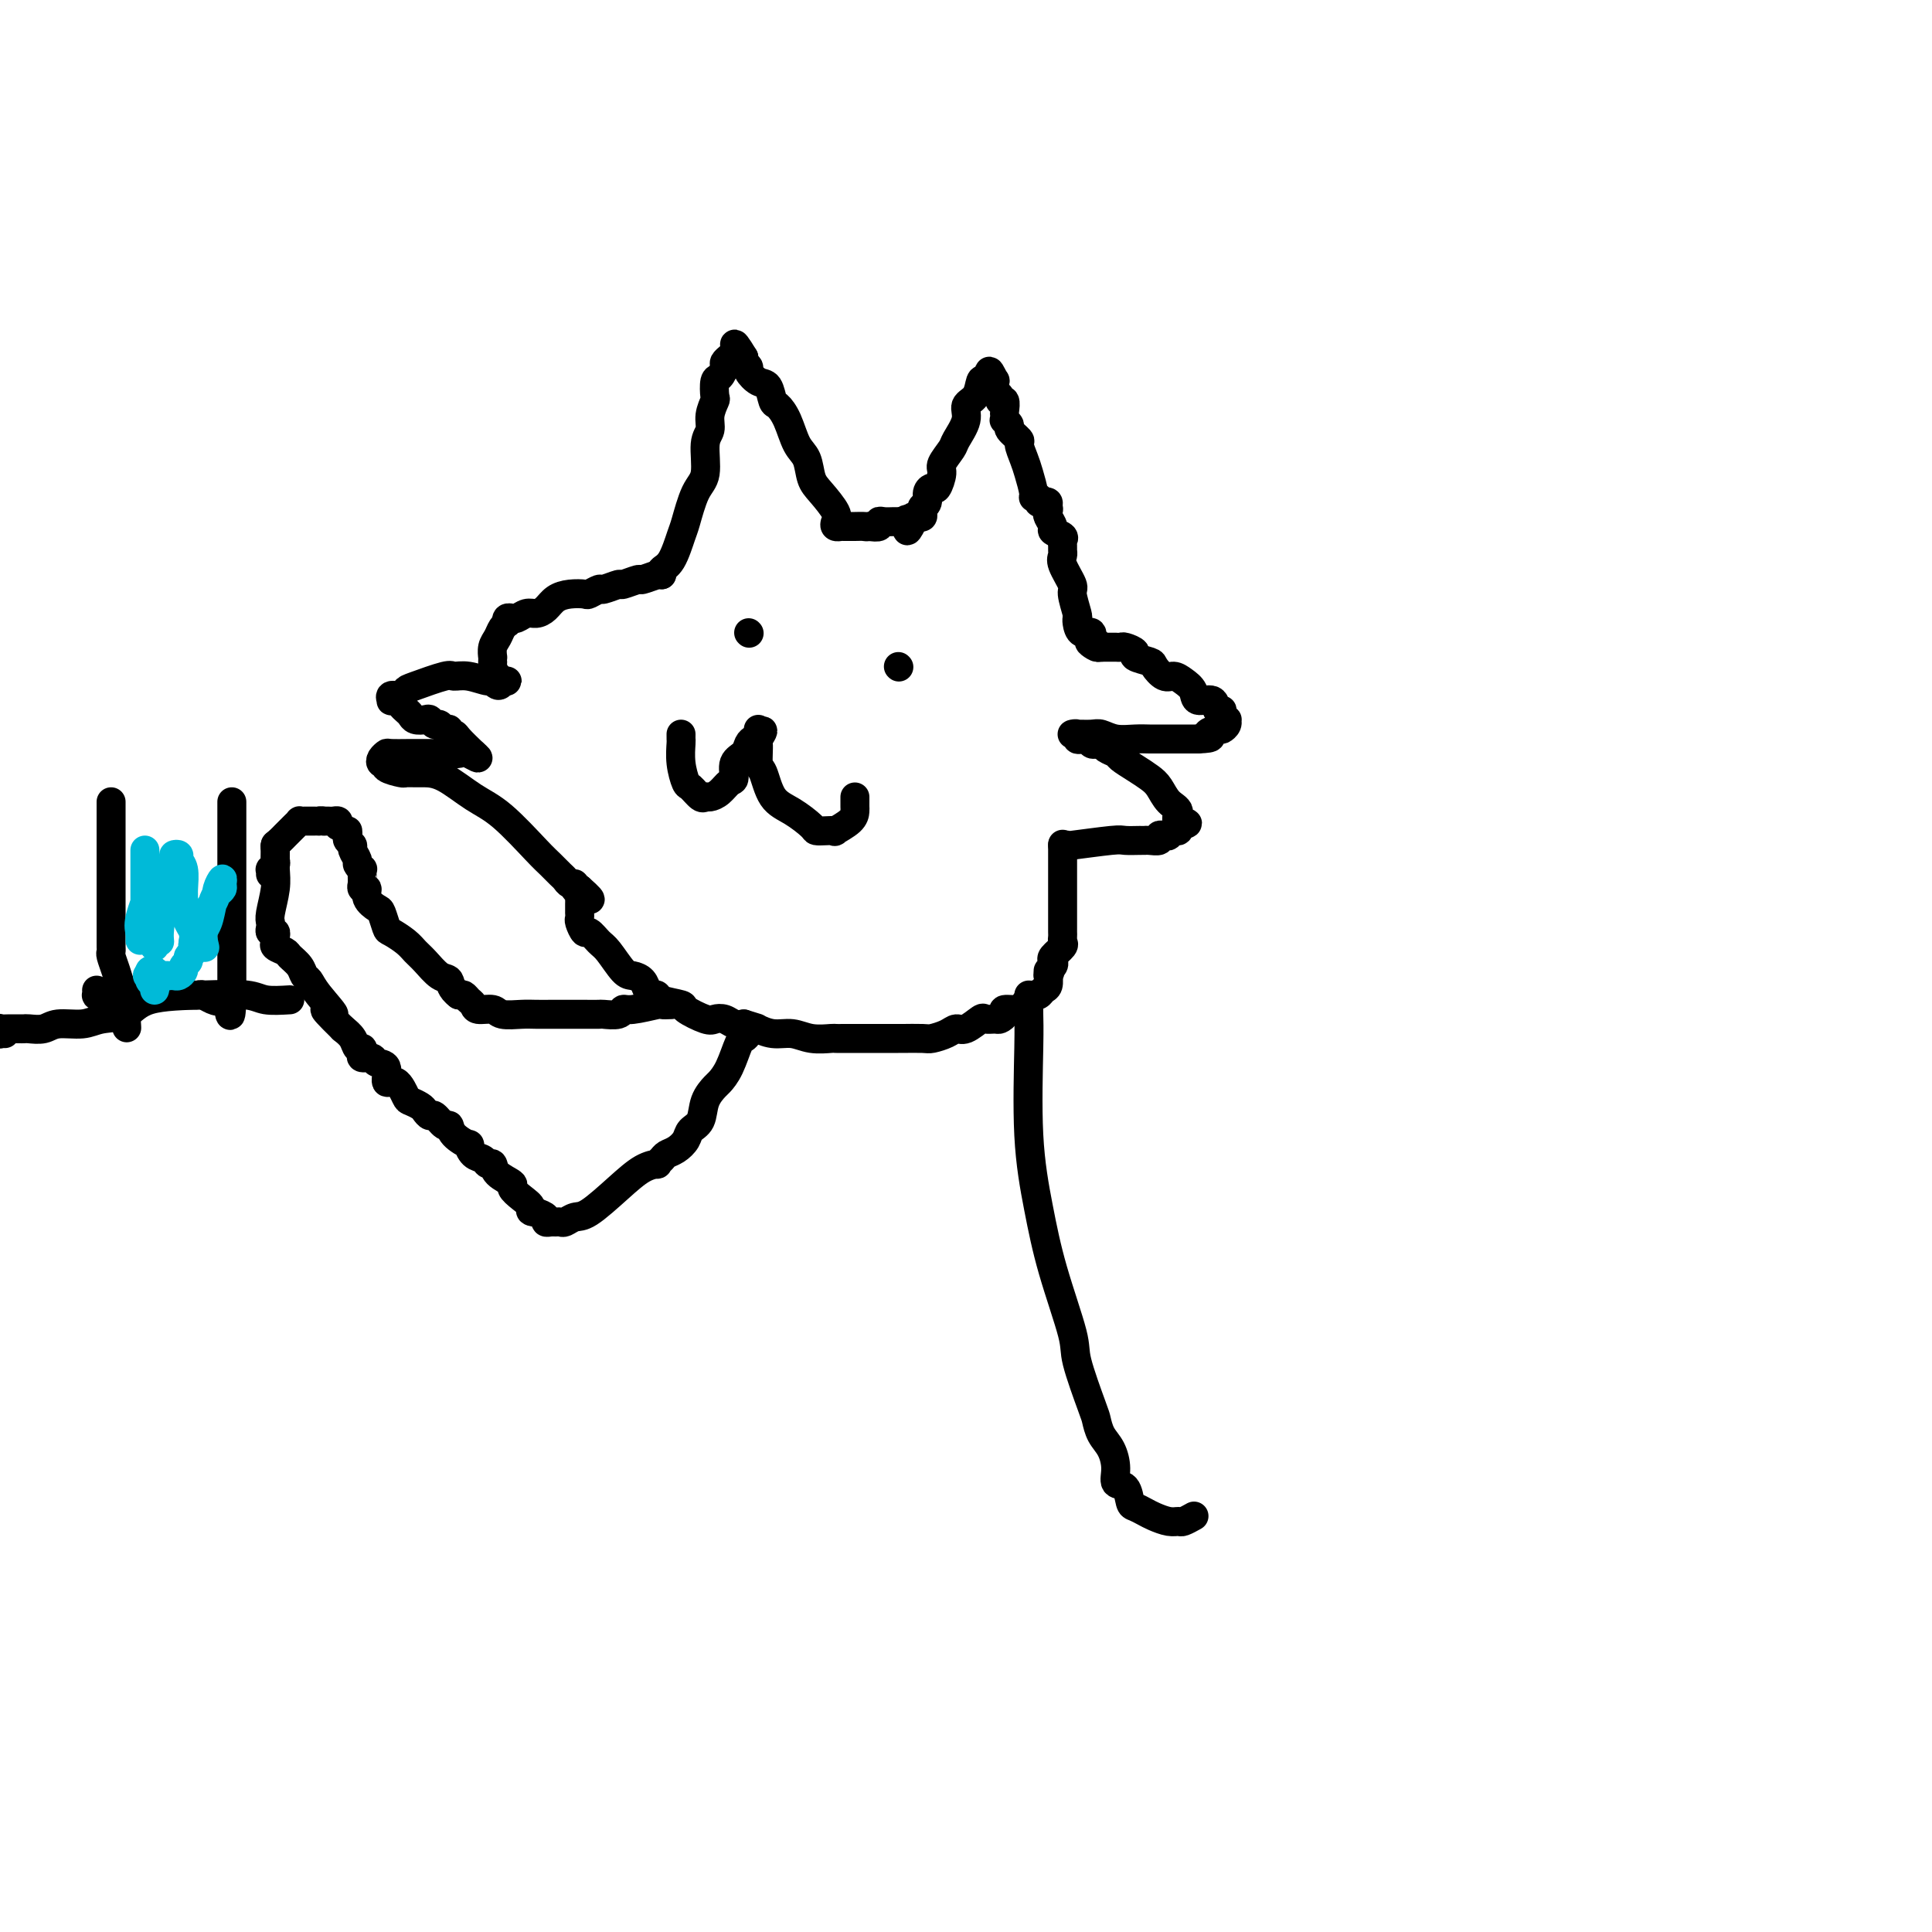 <svg viewBox='0 0 400 400' version='1.1' xmlns='http://www.w3.org/2000/svg' xmlns:xlink='http://www.w3.org/1999/xlink'><g fill='none' stroke='#000000' stroke-width='6' stroke-linecap='round' stroke-linejoin='round'><path d='M120,187c-0.000,0.302 -0.001,0.604 0,1c0.001,0.396 0.003,0.885 0,1c-0.003,0.115 -0.013,-0.143 0,0c0.013,0.143 0.048,0.686 0,1c-0.048,0.314 -0.180,0.400 0,1c0.180,0.600 0.671,1.716 1,2c0.329,0.284 0.497,-0.264 1,0c0.503,0.264 1.343,1.341 2,2c0.657,0.659 1.132,0.901 2,2c0.868,1.099 2.130,3.055 3,4c0.870,0.945 1.347,0.879 2,1c0.653,0.121 1.481,0.428 2,1c0.519,0.572 0.728,1.411 1,2c0.272,0.589 0.605,0.930 1,1c0.395,0.070 0.851,-0.132 1,0c0.149,0.132 -0.011,0.596 1,1c1.011,0.404 3.191,0.748 4,1c0.809,0.252 0.247,0.411 1,1c0.753,0.589 2.821,1.608 4,2c1.179,0.392 1.471,0.157 2,0c0.529,-0.157 1.296,-0.234 2,0c0.704,0.234 1.344,0.781 2,1c0.656,0.219 1.328,0.109 2,0'/><path d='M154,212c3.489,1.090 2.711,0.814 3,1c0.289,0.186 1.645,0.835 3,1c1.355,0.165 2.708,-0.152 4,0c1.292,0.152 2.524,0.773 4,1c1.476,0.227 3.197,0.061 4,0c0.803,-0.061 0.689,-0.016 1,0c0.311,0.016 1.046,0.004 2,0c0.954,-0.004 2.126,-0.001 3,0c0.874,0.001 1.451,0.001 3,0c1.549,-0.001 4.071,-0.003 5,0c0.929,0.003 0.266,0.011 1,0c0.734,-0.011 2.867,-0.039 4,0c1.133,0.039 1.267,0.147 2,0c0.733,-0.147 2.065,-0.547 3,-1c0.935,-0.453 1.473,-0.959 2,-1c0.527,-0.041 1.044,0.382 2,0c0.956,-0.382 2.352,-1.569 3,-2c0.648,-0.431 0.549,-0.105 1,0c0.451,0.105 1.452,-0.009 2,0c0.548,0.009 0.644,0.143 1,0c0.356,-0.143 0.974,-0.563 1,-1c0.026,-0.437 -0.540,-0.892 0,-1c0.540,-0.108 2.186,0.130 3,0c0.814,-0.130 0.795,-0.626 1,-1c0.205,-0.374 0.633,-0.624 1,-1c0.367,-0.376 0.673,-0.879 1,-1c0.327,-0.121 0.676,0.139 1,0c0.324,-0.139 0.623,-0.676 1,-1c0.377,-0.324 0.832,-0.433 1,-1c0.168,-0.567 0.048,-1.590 0,-2c-0.048,-0.410 -0.024,-0.205 0,0'/><path d='M217,202c0.870,-1.263 0.044,-0.919 0,-1c-0.044,-0.081 0.692,-0.585 1,-1c0.308,-0.415 0.188,-0.741 0,-1c-0.188,-0.259 -0.443,-0.451 0,-1c0.443,-0.549 1.583,-1.455 2,-2c0.417,-0.545 0.112,-0.729 0,-1c-0.112,-0.271 -0.030,-0.630 0,-1c0.030,-0.370 0.008,-0.751 0,-1c-0.008,-0.249 -0.002,-0.366 0,-1c0.002,-0.634 0.001,-1.785 0,-3c-0.001,-1.215 -0.000,-2.495 0,-4c0.000,-1.505 0.000,-3.234 0,-4c-0.000,-0.766 -0.000,-0.569 0,-1c0.000,-0.431 0.000,-1.488 0,-2c-0.000,-0.512 -0.000,-0.477 0,-1c0.000,-0.523 0.000,-1.602 0,-2c-0.000,-0.398 -0.000,-0.114 0,0c0.000,0.114 0.000,0.057 0,0'/><path d='M220,175c0.534,-0.030 1.068,-0.061 1,0c-0.068,0.061 -0.737,0.212 1,0c1.737,-0.212 5.879,-0.789 8,-1c2.121,-0.211 2.222,-0.055 3,0c0.778,0.055 2.232,0.011 3,0c0.768,-0.011 0.850,0.011 1,0c0.150,-0.011 0.369,-0.054 1,0c0.631,0.054 1.674,0.207 2,0c0.326,-0.207 -0.067,-0.772 0,-1c0.067,-0.228 0.592,-0.117 1,0c0.408,0.117 0.698,0.241 1,0c0.302,-0.241 0.617,-0.848 1,-1c0.383,-0.152 0.834,0.151 1,0c0.166,-0.151 0.047,-0.758 0,-1c-0.047,-0.242 -0.024,-0.121 0,0'/><path d='M244,171c3.687,-0.745 0.906,-0.608 0,-1c-0.906,-0.392 0.064,-1.312 0,-2c-0.064,-0.688 -1.163,-1.144 -2,-2c-0.837,-0.856 -1.414,-2.113 -2,-3c-0.586,-0.887 -1.183,-1.403 -2,-2c-0.817,-0.597 -1.854,-1.274 -3,-2c-1.146,-0.726 -2.401,-1.501 -3,-2c-0.599,-0.499 -0.542,-0.721 -1,-1c-0.458,-0.279 -1.432,-0.614 -2,-1c-0.568,-0.386 -0.729,-0.822 -1,-1c-0.271,-0.178 -0.651,-0.099 -1,0c-0.349,0.099 -0.667,0.219 -1,0c-0.333,-0.219 -0.682,-0.777 -1,-1c-0.318,-0.223 -0.606,-0.112 -1,0c-0.394,0.112 -0.894,0.227 -1,0c-0.106,-0.227 0.184,-0.794 0,-1c-0.184,-0.206 -0.840,-0.051 -1,0c-0.160,0.051 0.176,-0.000 1,0c0.824,0.000 2.136,0.053 3,0c0.864,-0.053 1.281,-0.210 2,0c0.719,0.210 1.740,0.788 3,1c1.260,0.212 2.759,0.057 4,0c1.241,-0.057 2.225,-0.015 3,0c0.775,0.015 1.342,0.004 2,0c0.658,-0.004 1.408,-0.001 2,0c0.592,0.001 1.026,0.000 2,0c0.974,-0.000 2.487,-0.000 4,0'/><path d='M248,153c4.211,-0.163 2.238,-0.569 2,-1c-0.238,-0.431 1.258,-0.885 2,-1c0.742,-0.115 0.731,0.110 1,0c0.269,-0.110 0.819,-0.556 1,-1c0.181,-0.444 -0.008,-0.887 0,-1c0.008,-0.113 0.211,0.105 0,0c-0.211,-0.105 -0.838,-0.534 -1,-1c-0.162,-0.466 0.140,-0.968 0,-1c-0.140,-0.032 -0.723,0.405 -1,0c-0.277,-0.405 -0.248,-1.654 -1,-2c-0.752,-0.346 -2.284,0.210 -3,0c-0.716,-0.210 -0.616,-1.187 -1,-2c-0.384,-0.813 -1.252,-1.460 -2,-2c-0.748,-0.540 -1.375,-0.971 -2,-1c-0.625,-0.029 -1.248,0.343 -2,0c-0.752,-0.343 -1.634,-1.402 -2,-2c-0.366,-0.598 -0.216,-0.735 -1,-1c-0.784,-0.265 -2.501,-0.660 -3,-1c-0.499,-0.340 0.221,-0.627 0,-1c-0.221,-0.373 -1.383,-0.832 -2,-1c-0.617,-0.168 -0.690,-0.045 -1,0c-0.310,0.045 -0.856,0.012 -1,0c-0.144,-0.012 0.116,-0.003 0,0c-0.116,0.003 -0.608,0.001 -1,0c-0.392,-0.001 -0.683,-0.000 -1,0c-0.317,0.000 -0.658,0.000 -1,0'/><path d='M228,134c-4.267,-2.251 -1.934,-0.377 -1,0c0.934,0.377 0.471,-0.743 0,-1c-0.471,-0.257 -0.949,0.348 -1,0c-0.051,-0.348 0.326,-1.648 0,-2c-0.326,-0.352 -1.355,0.246 -2,0c-0.645,-0.246 -0.904,-1.335 -1,-2c-0.096,-0.665 -0.027,-0.904 0,-1c0.027,-0.096 0.014,-0.048 0,0'/><path d='M223,128c0.130,-0.002 0.259,-0.003 0,-1c-0.259,-0.997 -0.907,-2.988 -1,-4c-0.093,-1.012 0.367,-1.045 0,-2c-0.367,-0.955 -1.563,-2.833 -2,-4c-0.437,-1.167 -0.115,-1.622 0,-2c0.115,-0.378 0.023,-0.679 0,-1c-0.023,-0.321 0.023,-0.662 0,-1c-0.023,-0.338 -0.115,-0.672 0,-1c0.115,-0.328 0.437,-0.652 0,-1c-0.437,-0.348 -1.633,-0.722 -2,-1c-0.367,-0.278 0.093,-0.459 0,-1c-0.093,-0.541 -0.741,-1.440 -1,-2c-0.259,-0.560 -0.130,-0.780 0,-1'/><path d='M217,106c-0.925,-3.646 -0.238,-1.760 0,-1c0.238,0.760 0.026,0.396 0,0c-0.026,-0.396 0.133,-0.824 0,-1c-0.133,-0.176 -0.557,-0.100 -1,0c-0.443,0.100 -0.907,0.224 -1,0c-0.093,-0.224 0.183,-0.797 0,-1c-0.183,-0.203 -0.824,-0.037 -1,0c-0.176,0.037 0.113,-0.055 0,-1c-0.113,-0.945 -0.626,-2.743 -1,-4c-0.374,-1.257 -0.607,-1.971 -1,-3c-0.393,-1.029 -0.946,-2.371 -1,-3c-0.054,-0.629 0.392,-0.546 0,-1c-0.392,-0.454 -1.622,-1.445 -2,-2c-0.378,-0.555 0.094,-0.672 0,-1c-0.094,-0.328 -0.756,-0.866 -1,-1c-0.244,-0.134 -0.069,0.137 0,0c0.069,-0.137 0.034,-0.681 0,-1c-0.034,-0.319 -0.065,-0.413 0,-1c0.065,-0.587 0.228,-1.667 0,-2c-0.228,-0.333 -0.846,0.082 -1,0c-0.154,-0.082 0.154,-0.661 0,-1c-0.154,-0.339 -0.772,-0.437 -1,-1c-0.228,-0.563 -0.065,-1.589 0,-2c0.065,-0.411 0.033,-0.205 0,0'/><path d='M206,79c-1.882,-4.188 -1.087,-1.159 -1,0c0.087,1.159 -0.535,0.448 -1,0c-0.465,-0.448 -0.773,-0.632 -1,0c-0.227,0.632 -0.374,2.079 -1,3c-0.626,0.921 -1.731,1.315 -2,2c-0.269,0.685 0.297,1.663 0,3c-0.297,1.337 -1.456,3.035 -2,4c-0.544,0.965 -0.474,1.196 -1,2c-0.526,0.804 -1.648,2.179 -2,3c-0.352,0.821 0.064,1.088 0,2c-0.064,0.912 -0.609,2.469 -1,3c-0.391,0.531 -0.626,0.036 -1,0c-0.374,-0.036 -0.885,0.385 -1,1c-0.115,0.615 0.166,1.422 0,2c-0.166,0.578 -0.779,0.926 -1,1c-0.221,0.074 -0.049,-0.124 0,0c0.049,0.124 -0.026,0.572 0,1c0.026,0.428 0.151,0.836 0,1c-0.151,0.164 -0.579,0.083 -1,0c-0.421,-0.083 -0.835,-0.166 -1,0c-0.165,0.166 -0.083,0.583 0,1'/><path d='M189,108c-1.869,3.714 -1.042,1.000 -1,0c0.042,-1.000 -0.702,-0.286 -1,0c-0.298,0.286 -0.149,0.143 0,0'/><path d='M187,108c-0.439,-0.001 -0.878,-0.001 -1,0c-0.122,0.001 0.074,0.004 0,0c-0.074,-0.004 -0.418,-0.015 -1,0c-0.582,0.015 -1.404,0.056 -2,0c-0.596,-0.056 -0.968,-0.207 -1,0c-0.032,0.207 0.277,0.774 0,1c-0.277,0.226 -1.138,0.113 -2,0'/><path d='M180,109c-1.184,0.155 -0.646,0.041 -1,0c-0.354,-0.041 -1.602,-0.011 -2,0c-0.398,0.011 0.052,0.003 0,0c-0.052,-0.003 -0.606,-0.000 -1,0c-0.394,0.000 -0.628,-0.003 -1,0c-0.372,0.003 -0.882,0.011 -1,0c-0.118,-0.011 0.155,-0.040 0,0c-0.155,0.040 -0.738,0.150 -1,0c-0.262,-0.150 -0.202,-0.561 0,-1c0.202,-0.439 0.545,-0.905 0,-2c-0.545,-1.095 -1.980,-2.817 -3,-4c-1.020,-1.183 -1.625,-1.827 -2,-3c-0.375,-1.173 -0.520,-2.876 -1,-4c-0.480,-1.124 -1.294,-1.671 -2,-3c-0.706,-1.329 -1.305,-3.440 -2,-5c-0.695,-1.560 -1.486,-2.568 -2,-3c-0.514,-0.432 -0.749,-0.287 -1,-1c-0.251,-0.713 -0.516,-2.285 -1,-3c-0.484,-0.715 -1.188,-0.573 -2,-1c-0.812,-0.427 -1.733,-1.424 -2,-2c-0.267,-0.576 0.120,-0.732 0,-1c-0.120,-0.268 -0.749,-0.648 -1,-1c-0.251,-0.352 -0.126,-0.676 0,-1'/><path d='M154,74c-3.276,-5.415 -1.465,-1.452 -1,0c0.465,1.452 -0.415,0.392 -1,0c-0.585,-0.392 -0.874,-0.117 -1,0c-0.126,0.117 -0.089,0.077 0,0c0.089,-0.077 0.230,-0.192 0,0c-0.230,0.192 -0.833,0.689 -1,1c-0.167,0.311 0.100,0.435 0,1c-0.100,0.565 -0.567,1.572 -1,2c-0.433,0.428 -0.833,0.278 -1,1c-0.167,0.722 -0.102,2.315 0,3c0.102,0.685 0.239,0.463 0,1c-0.239,0.537 -0.854,1.834 -1,3c-0.146,1.166 0.178,2.200 0,3c-0.178,0.800 -0.859,1.366 -1,3c-0.141,1.634 0.258,4.336 0,6c-0.258,1.664 -1.173,2.291 -2,4c-0.827,1.709 -1.567,4.500 -2,6c-0.433,1.500 -0.561,1.709 -1,3c-0.439,1.291 -1.190,3.666 -2,5c-0.810,1.334 -1.680,1.628 -2,2c-0.320,0.372 -0.092,0.820 0,1c0.092,0.180 0.046,0.090 0,0'/><path d='M137,119c-0.089,-0.122 -0.179,-0.244 -1,0c-0.821,0.244 -2.374,0.854 -3,1c-0.626,0.146 -0.323,-0.172 -1,0c-0.677,0.172 -2.332,0.834 -3,1c-0.668,0.166 -0.348,-0.166 -1,0c-0.652,0.166 -2.274,0.828 -3,1c-0.726,0.172 -0.554,-0.148 -1,0c-0.446,0.148 -1.509,0.764 -2,1c-0.491,0.236 -0.411,0.092 -1,0c-0.589,-0.092 -1.848,-0.131 -3,0c-1.152,0.131 -2.196,0.431 -3,1c-0.804,0.569 -1.368,1.406 -2,2c-0.632,0.594 -1.331,0.944 -2,1c-0.669,0.056 -1.307,-0.182 -2,0c-0.693,0.182 -1.439,0.785 -2,1c-0.561,0.215 -0.935,0.044 -1,0c-0.065,-0.044 0.178,0.040 0,0c-0.178,-0.040 -0.779,-0.203 -1,0c-0.221,0.203 -0.063,0.772 0,1c0.063,0.228 0.032,0.114 0,0'/><path d='M105,129c0.091,-0.064 0.182,-0.129 0,0c-0.182,0.129 -0.637,0.450 -1,1c-0.363,0.550 -0.633,1.327 -1,2c-0.367,0.673 -0.830,1.242 -1,2c-0.170,0.758 -0.045,1.705 0,2c0.045,0.295 0.011,-0.062 0,0c-0.011,0.062 0.001,0.542 0,1c-0.001,0.458 -0.015,0.892 0,1c0.015,0.108 0.059,-0.111 0,0c-0.059,0.111 -0.222,0.552 0,1c0.222,0.448 0.827,0.905 1,1c0.173,0.095 -0.088,-0.170 0,0c0.088,0.170 0.524,0.777 1,1c0.476,0.223 0.993,0.064 1,0c0.007,-0.064 -0.497,-0.032 -1,0'/><path d='M104,141c-0.600,1.840 -1.599,0.439 -2,0c-0.401,-0.439 -0.205,0.085 -1,0c-0.795,-0.085 -2.580,-0.780 -4,-1c-1.420,-0.220 -2.473,0.036 -3,0c-0.527,-0.036 -0.527,-0.365 -2,0c-1.473,0.365 -4.419,1.422 -6,2c-1.581,0.578 -1.798,0.677 -2,1c-0.202,0.323 -0.391,0.870 -1,1c-0.609,0.130 -1.638,-0.158 -2,0c-0.362,0.158 -0.056,0.763 0,1c0.056,0.237 -0.140,0.105 0,0c0.140,-0.105 0.614,-0.182 1,0c0.386,0.182 0.685,0.623 1,1c0.315,0.377 0.648,0.688 1,1c0.352,0.312 0.724,0.623 1,1c0.276,0.377 0.455,0.818 1,1c0.545,0.182 1.455,0.105 2,0c0.545,-0.105 0.724,-0.240 1,0c0.276,0.240 0.647,0.853 1,1c0.353,0.147 0.686,-0.171 1,0c0.314,0.171 0.607,0.832 1,1c0.393,0.168 0.884,-0.157 1,0c0.116,0.157 -0.144,0.795 0,1c0.144,0.205 0.693,-0.022 1,0c0.307,0.022 0.374,0.292 1,1c0.626,0.708 1.813,1.854 3,3'/><path d='M98,156c2.189,1.856 0.160,0.497 -1,0c-1.160,-0.497 -1.453,-0.133 -2,0c-0.547,0.133 -1.348,0.036 -2,0c-0.652,-0.036 -1.155,-0.010 -2,0c-0.845,0.010 -2.034,0.005 -3,0c-0.966,-0.005 -1.710,-0.012 -3,0c-1.290,0.012 -3.126,0.041 -4,0c-0.874,-0.041 -0.787,-0.152 -1,0c-0.213,0.152 -0.726,0.566 -1,1c-0.274,0.434 -0.310,0.887 0,1c0.310,0.113 0.965,-0.113 1,0c0.035,0.113 -0.550,0.566 0,1c0.550,0.434 2.234,0.849 3,1c0.766,0.151 0.612,0.039 1,0c0.388,-0.039 1.318,-0.006 2,0c0.682,0.006 1.117,-0.017 2,0c0.883,0.017 2.214,0.073 4,1c1.786,0.927 4.026,2.724 6,4c1.974,1.276 3.681,2.029 6,4c2.319,1.971 5.251,5.159 7,7c1.749,1.841 2.315,2.335 3,3c0.685,0.665 1.489,1.502 2,2c0.511,0.498 0.728,0.655 1,1c0.272,0.345 0.599,0.876 1,1c0.401,0.124 0.877,-0.159 1,0c0.123,0.159 -0.108,0.760 0,1c0.108,0.240 0.554,0.120 1,0'/><path d='M120,184c4.328,3.801 1.149,1.803 0,1c-1.149,-0.803 -0.269,-0.411 0,0c0.269,0.411 -0.072,0.842 0,1c0.072,0.158 0.558,0.042 1,0c0.442,-0.042 0.841,-0.012 1,0c0.159,0.012 0.080,0.006 0,0'/><path d='M141,152c-0.007,0.399 -0.014,0.799 0,1c0.014,0.201 0.049,0.205 0,1c-0.049,0.795 -0.182,2.381 0,4c0.182,1.619 0.678,3.272 1,4c0.322,0.728 0.470,0.533 1,1c0.530,0.467 1.441,1.596 2,2c0.559,0.404 0.767,0.083 1,0c0.233,-0.083 0.491,0.073 1,0c0.509,-0.073 1.267,-0.375 2,-1c0.733,-0.625 1.439,-1.572 2,-2c0.561,-0.428 0.976,-0.338 1,-1c0.024,-0.662 -0.344,-2.075 0,-3c0.344,-0.925 1.399,-1.363 2,-2c0.601,-0.637 0.750,-1.475 1,-2c0.250,-0.525 0.603,-0.739 1,-1c0.397,-0.261 0.838,-0.570 1,-1c0.162,-0.430 0.046,-0.980 0,-1c-0.046,-0.020 -0.023,0.490 0,1'/><path d='M157,152c1.853,-1.784 0.487,0.257 0,1c-0.487,0.743 -0.095,0.190 0,1c0.095,0.810 -0.107,2.984 0,4c0.107,1.016 0.525,0.875 1,2c0.475,1.125 1.008,3.517 2,5c0.992,1.483 2.442,2.057 4,3c1.558,0.943 3.224,2.254 4,3c0.776,0.746 0.663,0.926 1,1c0.337,0.074 1.124,0.041 2,0c0.876,-0.041 1.843,-0.091 2,0c0.157,0.091 -0.494,0.323 0,0c0.494,-0.323 2.132,-1.201 3,-2c0.868,-0.799 0.965,-1.521 1,-2c0.035,-0.479 0.010,-0.716 0,-1c-0.010,-0.284 -0.003,-0.615 0,-1c0.003,-0.385 0.001,-0.824 0,-1c-0.001,-0.176 -0.000,-0.088 0,0'/><path d='M155,131c0.000,0.000 0.100,0.100 0.1,0.1'/><path d='M186,138c0.000,0.000 0.100,0.100 0.1,0.1'/><path d='M139,208c-0.868,0.033 -1.736,0.065 -2,0c-0.264,-0.065 0.076,-0.228 -1,0c-1.076,0.228 -3.568,0.846 -5,1c-1.432,0.154 -1.806,-0.155 -2,0c-0.194,0.155 -0.210,0.774 -1,1c-0.790,0.226 -2.356,0.061 -3,0c-0.644,-0.061 -0.366,-0.016 -1,0c-0.634,0.016 -2.179,0.004 -3,0c-0.821,-0.004 -0.917,-0.001 -2,0c-1.083,0.001 -3.151,0.001 -4,0c-0.849,-0.001 -0.477,-0.004 -1,0c-0.523,0.004 -1.940,0.016 -3,0c-1.060,-0.016 -1.761,-0.060 -3,0c-1.239,0.060 -3.014,0.224 -4,0c-0.986,-0.224 -1.181,-0.834 -2,-1c-0.819,-0.166 -2.261,0.113 -3,0c-0.739,-0.113 -0.775,-0.618 -1,-1c-0.225,-0.382 -0.637,-0.641 -1,-1c-0.363,-0.359 -0.675,-0.817 -1,-1c-0.325,-0.183 -0.662,-0.092 -1,0'/><path d='M95,206c-1.765,-1.279 -1.679,-2.478 -2,-3c-0.321,-0.522 -1.049,-0.368 -2,-1c-0.951,-0.632 -2.124,-2.051 -3,-3c-0.876,-0.949 -1.453,-1.428 -2,-2c-0.547,-0.572 -1.062,-1.238 -2,-2c-0.938,-0.762 -2.298,-1.621 -3,-2c-0.702,-0.379 -0.747,-0.277 -1,-1c-0.253,-0.723 -0.712,-2.270 -1,-3c-0.288,-0.730 -0.403,-0.644 -1,-1c-0.597,-0.356 -1.677,-1.153 -2,-2c-0.323,-0.847 0.110,-1.745 0,-2c-0.110,-0.255 -0.762,0.134 -1,0c-0.238,-0.134 -0.063,-0.792 0,-1c0.063,-0.208 0.013,0.032 0,0c-0.013,-0.032 0.012,-0.336 0,-1c-0.012,-0.664 -0.060,-1.687 0,-2c0.060,-0.313 0.227,0.085 0,0c-0.227,-0.085 -0.849,-0.653 -1,-1c-0.151,-0.347 0.170,-0.474 0,-1c-0.170,-0.526 -0.830,-1.451 -1,-2c-0.170,-0.549 0.151,-0.722 0,-1c-0.151,-0.278 -0.772,-0.662 -1,-1c-0.228,-0.338 -0.061,-0.629 0,-1c0.061,-0.371 0.018,-0.820 0,-1c-0.018,-0.180 -0.009,-0.090 0,0'/><path d='M155,214c-0.355,0.438 -0.710,0.875 -1,1c-0.290,0.125 -0.516,-0.064 -1,1c-0.484,1.064 -1.228,3.381 -2,5c-0.772,1.619 -1.573,2.541 -2,3c-0.427,0.459 -0.481,0.454 -1,1c-0.519,0.546 -1.504,1.641 -2,3c-0.496,1.359 -0.504,2.980 -1,4c-0.496,1.020 -1.480,1.439 -2,2c-0.520,0.561 -0.574,1.264 -1,2c-0.426,0.736 -1.222,1.503 -2,2c-0.778,0.497 -1.537,0.723 -2,1c-0.463,0.277 -0.631,0.606 -1,1c-0.369,0.394 -0.938,0.852 -1,1c-0.062,0.148 0.384,-0.014 0,0c-0.384,0.014 -1.598,0.204 -3,1c-1.402,0.796 -2.991,2.199 -5,4c-2.009,1.801 -4.436,3.999 -6,5c-1.564,1.001 -2.264,0.804 -3,1c-0.736,0.196 -1.508,0.785 -2,1c-0.492,0.215 -0.705,0.055 -1,0c-0.295,-0.055 -0.673,-0.004 -1,0c-0.327,0.004 -0.603,-0.040 -1,0c-0.397,0.040 -0.915,0.165 -1,0c-0.085,-0.165 0.261,-0.618 0,-1c-0.261,-0.382 -1.131,-0.691 -2,-1'/><path d='M111,251c-1.843,-0.135 -0.949,-0.472 -1,-1c-0.051,-0.528 -1.046,-1.245 -2,-2c-0.954,-0.755 -1.867,-1.546 -2,-2c-0.133,-0.454 0.512,-0.570 0,-1c-0.512,-0.430 -2.182,-1.175 -3,-2c-0.818,-0.825 -0.784,-1.732 -1,-2c-0.216,-0.268 -0.682,0.101 -1,0c-0.318,-0.101 -0.488,-0.674 -1,-1c-0.512,-0.326 -1.366,-0.407 -2,-1c-0.634,-0.593 -1.047,-1.698 -1,-2c0.047,-0.302 0.556,0.198 0,0c-0.556,-0.198 -2.176,-1.096 -3,-2c-0.824,-0.904 -0.851,-1.814 -1,-2c-0.149,-0.186 -0.420,0.354 -1,0c-0.580,-0.354 -1.469,-1.601 -2,-2c-0.531,-0.399 -0.705,0.050 -1,0c-0.295,-0.050 -0.711,-0.600 -1,-1c-0.289,-0.400 -0.450,-0.651 -1,-1c-0.550,-0.349 -1.491,-0.798 -2,-1c-0.509,-0.202 -0.588,-0.158 -1,-1c-0.412,-0.842 -1.156,-2.569 -2,-3c-0.844,-0.431 -1.789,0.435 -2,0c-0.211,-0.435 0.311,-2.172 0,-3c-0.311,-0.828 -1.456,-0.748 -2,-1c-0.544,-0.252 -0.489,-0.836 -1,-1c-0.511,-0.164 -1.589,0.094 -2,0c-0.411,-0.094 -0.154,-0.539 0,-1c0.154,-0.461 0.206,-0.938 0,-1c-0.206,-0.062 -0.671,0.291 -1,0c-0.329,-0.291 -0.523,-1.226 -1,-2c-0.477,-0.774 -1.239,-1.387 -2,-2'/><path d='M71,213c-6.488,-6.362 -2.707,-3.265 -2,-3c0.707,0.265 -1.660,-2.300 -3,-4c-1.340,-1.700 -1.653,-2.536 -2,-3c-0.347,-0.464 -0.727,-0.558 -1,-1c-0.273,-0.442 -0.437,-1.232 -1,-2c-0.563,-0.768 -1.524,-1.515 -2,-2c-0.476,-0.485 -0.466,-0.708 -1,-1c-0.534,-0.292 -1.611,-0.652 -2,-1c-0.389,-0.348 -0.090,-0.685 0,-1c0.090,-0.315 -0.028,-0.609 0,-1c0.028,-0.391 0.203,-0.879 0,-1c-0.203,-0.121 -0.783,0.124 -1,0c-0.217,-0.124 -0.072,-0.616 0,-1c0.072,-0.384 0.072,-0.658 0,-1c-0.072,-0.342 -0.215,-0.750 0,-2c0.215,-1.250 0.790,-3.340 1,-5c0.210,-1.660 0.056,-2.890 0,-4c-0.056,-1.110 -0.015,-2.102 0,-3c0.015,-0.898 0.004,-1.703 0,-2c-0.004,-0.297 -0.001,-0.085 0,0c0.001,0.085 0.001,0.042 0,0'/><path d='M70,171c0.089,-0.423 0.179,-0.845 0,-1c-0.179,-0.155 -0.625,-0.042 -1,0c-0.375,0.042 -0.679,0.012 -1,0c-0.321,-0.012 -0.661,-0.006 -1,0'/><path d='M67,170c-0.703,-0.155 -0.962,-0.042 -1,0c-0.038,0.042 0.143,0.011 0,0c-0.143,-0.011 -0.612,-0.004 -1,0c-0.388,0.004 -0.695,0.004 -1,0c-0.305,-0.004 -0.606,-0.012 -1,0c-0.394,0.012 -0.879,0.045 -1,0c-0.121,-0.045 0.123,-0.167 0,0c-0.123,0.167 -0.611,0.622 -1,1c-0.389,0.378 -0.679,0.678 -1,1c-0.321,0.322 -0.675,0.668 -1,1c-0.325,0.332 -0.622,0.652 -1,1c-0.378,0.348 -0.837,0.724 -1,1c-0.163,0.276 -0.030,0.451 0,1c0.030,0.549 -0.045,1.471 0,2c0.045,0.529 0.208,0.664 0,1c-0.208,0.336 -0.788,0.874 -1,1c-0.212,0.126 -0.057,-0.158 0,0c0.057,0.158 0.016,0.760 0,1c-0.016,0.240 -0.008,0.120 0,0'/><path d='M60,207c-1.852,0.111 -3.705,0.222 -5,0c-1.295,-0.222 -2.034,-0.779 -4,-1c-1.966,-0.221 -5.161,-0.108 -9,0c-3.839,0.108 -8.324,0.210 -11,1c-2.676,0.790 -3.545,2.268 -5,3c-1.455,0.732 -3.497,0.718 -5,1c-1.503,0.282 -2.469,0.860 -4,1c-1.531,0.140 -3.629,-0.159 -5,0c-1.371,0.159 -2.017,0.775 -3,1c-0.983,0.225 -2.304,0.060 -3,0c-0.696,-0.060 -0.768,-0.016 -1,0c-0.232,0.016 -0.622,0.003 -1,0c-0.378,-0.003 -0.742,0.003 -1,0c-0.258,-0.003 -0.410,-0.015 -1,0c-0.590,0.015 -1.619,0.057 -2,0c-0.381,-0.057 -0.116,-0.211 0,0c0.116,0.211 0.083,0.789 0,1c-0.083,0.211 -0.215,0.057 0,0c0.215,-0.057 0.776,-0.016 1,0c0.224,0.016 0.112,0.008 0,0'/><path d='M23,166c0.000,0.273 0.000,0.546 0,1c-0.000,0.454 -0.000,1.088 0,2c0.000,0.912 0.000,2.100 0,3c-0.000,0.900 -0.000,1.511 0,3c0.000,1.489 0.000,3.856 0,5c-0.000,1.144 -0.000,1.065 0,2c0.000,0.935 0.000,2.884 0,4c-0.000,1.116 -0.000,1.398 0,2c0.000,0.602 0.000,1.523 0,2c-0.000,0.477 -0.000,0.509 0,1c0.000,0.491 0.000,1.441 0,2c-0.000,0.559 -0.001,0.725 0,1c0.001,0.275 0.003,0.657 0,1c-0.003,0.343 -0.012,0.648 0,1c0.012,0.352 0.046,0.752 0,1c-0.046,0.248 -0.170,0.342 0,1c0.170,0.658 0.634,1.878 1,3c0.366,1.122 0.634,2.146 1,3c0.366,0.854 0.830,1.538 1,2c0.170,0.462 0.046,0.701 0,1c-0.046,0.299 -0.013,0.657 0,1c0.013,0.343 0.007,0.672 0,1'/><path d='M26,209c0.467,6.911 0.133,2.689 0,1c-0.133,-1.689 -0.067,-0.844 0,0'/><path d='M48,166c0.000,0.346 0.000,0.692 0,1c0.000,0.308 0.000,0.576 0,2c-0.000,1.424 -0.000,4.002 0,5c0.000,0.998 0.000,0.417 0,1c-0.000,0.583 -0.000,2.330 0,4c0.000,1.670 0.000,3.264 0,5c0.000,1.736 0.000,3.615 0,5c0.000,1.385 0.000,2.276 0,3c0.000,0.724 0.000,1.282 0,2c0.000,0.718 0.000,1.597 0,2c0.000,0.403 0.000,0.331 0,1c0.000,0.669 0.000,2.078 0,3c0.000,0.922 0.000,1.356 0,2c0.000,0.644 -0.000,1.497 0,2c0.000,0.503 0.000,0.657 0,1c0.000,0.343 0.000,0.875 0,1c0.000,0.125 0.000,-0.159 0,0c0.000,0.159 0.000,0.760 0,1c0.000,0.240 0.000,0.120 0,0'/><path d='M48,207c-0.191,6.347 -0.667,1.715 -1,0c-0.333,-1.715 -0.522,-0.512 -1,0c-0.478,0.512 -1.246,0.333 -2,0c-0.754,-0.333 -1.496,-0.821 -2,-1c-0.504,-0.179 -0.770,-0.048 -1,0c-0.230,0.048 -0.423,0.013 -1,0c-0.577,-0.013 -1.538,-0.003 -2,0c-0.462,0.003 -0.425,0.001 -1,0c-0.575,-0.001 -1.761,-0.000 -2,0c-0.239,0.000 0.470,0.000 0,0c-0.470,-0.000 -2.120,-0.000 -3,0c-0.880,0.000 -0.992,-0.000 -2,0c-1.008,0.000 -2.914,0.000 -4,0c-1.086,-0.000 -1.352,-0.000 -2,0c-0.648,0.000 -1.676,0.001 -2,0c-0.324,-0.001 0.057,-0.004 0,0c-0.057,0.004 -0.551,0.015 -1,0c-0.449,-0.015 -0.852,-0.056 -1,0c-0.148,0.056 -0.040,0.207 0,0c0.040,-0.207 0.011,-0.774 0,-1c-0.011,-0.226 -0.006,-0.113 0,0'/></g>
<g fill='none' stroke='#00BAD8' stroke-width='6' stroke-linecap='round' stroke-linejoin='round'><path d='M30,176c-0.000,0.134 -0.000,0.268 0,1c0.000,0.732 0.001,2.063 0,3c-0.001,0.937 -0.004,1.481 0,3c0.004,1.519 0.015,4.014 0,5c-0.015,0.986 -0.057,0.463 0,1c0.057,0.537 0.211,2.134 0,3c-0.211,0.866 -0.789,0.999 -1,1c-0.211,0.001 -0.056,-0.132 0,0c0.056,0.132 0.013,0.527 0,1c-0.013,0.473 0.004,1.022 0,1c-0.004,-0.022 -0.030,-0.617 0,-1c0.030,-0.383 0.117,-0.556 0,-1c-0.117,-0.444 -0.438,-1.160 0,-3c0.438,-1.840 1.634,-4.805 2,-6c0.366,-1.195 -0.098,-0.619 0,-1c0.098,-0.381 0.757,-1.718 1,-2c0.243,-0.282 0.069,0.491 0,1c-0.069,0.509 -0.035,0.755 0,1'/><path d='M32,183c0.464,-1.678 0.124,0.126 0,1c-0.124,0.874 -0.033,0.817 0,2c0.033,1.183 0.008,3.605 0,5c-0.008,1.395 0.002,1.761 0,2c-0.002,0.239 -0.015,0.350 0,1c0.015,0.650 0.059,1.840 0,2c-0.059,0.160 -0.222,-0.709 0,-1c0.222,-0.291 0.829,-0.003 1,0c0.171,0.003 -0.094,-0.279 0,-2c0.094,-1.721 0.546,-4.881 1,-7c0.454,-2.119 0.910,-3.195 1,-4c0.090,-0.805 -0.187,-1.337 0,-2c0.187,-0.663 0.839,-1.456 1,-2c0.161,-0.544 -0.167,-0.840 0,-1c0.167,-0.160 0.830,-0.184 1,0c0.170,0.184 -0.151,0.576 0,1c0.151,0.424 0.775,0.880 1,2c0.225,1.120 0.050,2.905 0,4c-0.050,1.095 0.025,1.501 0,2c-0.025,0.499 -0.151,1.090 0,2c0.151,0.910 0.579,2.140 1,3c0.421,0.860 0.834,1.352 1,2c0.166,0.648 0.086,1.452 0,2c-0.086,0.548 -0.177,0.840 0,1c0.177,0.160 0.622,0.189 1,0c0.378,-0.189 0.689,-0.594 1,-1'/><path d='M42,195c0.881,2.528 0.082,0.349 0,-1c-0.082,-1.349 0.552,-1.866 1,-3c0.448,-1.134 0.709,-2.883 1,-4c0.291,-1.117 0.610,-1.600 1,-2c0.390,-0.400 0.850,-0.716 1,-1c0.150,-0.284 -0.010,-0.536 0,-1c0.010,-0.464 0.190,-1.141 0,-1c-0.190,0.141 -0.748,1.101 -1,2c-0.252,0.899 -0.196,1.736 -1,3c-0.804,1.264 -2.468,2.955 -3,4c-0.532,1.045 0.069,1.446 0,2c-0.069,0.554 -0.807,1.262 -1,2c-0.193,0.738 0.159,1.507 0,2c-0.159,0.493 -0.830,0.710 -1,1c-0.170,0.290 0.162,0.652 0,1c-0.162,0.348 -0.818,0.682 -1,1c-0.182,0.318 0.110,0.621 0,1c-0.110,0.379 -0.621,0.833 -1,1c-0.379,0.167 -0.626,0.046 -1,0c-0.374,-0.046 -0.873,-0.016 -1,0c-0.127,0.016 0.120,0.018 0,0c-0.120,-0.018 -0.607,-0.054 -1,0c-0.393,0.054 -0.693,0.200 -1,0c-0.307,-0.200 -0.621,-0.746 -1,-1c-0.379,-0.254 -0.823,-0.215 -1,0c-0.177,0.215 -0.089,0.608 0,1'/><path d='M31,202c-1.067,0.106 -0.233,-0.129 0,0c0.233,0.129 -0.133,0.622 0,1c0.133,0.378 0.767,0.640 1,1c0.233,0.360 0.067,0.817 0,1c-0.067,0.183 -0.033,0.091 0,0'/></g>
<g fill='none' stroke='#000000' stroke-width='6' stroke-linecap='round' stroke-linejoin='round'><path d='M213,206c-0.012,1.343 -0.024,2.687 0,4c0.024,1.313 0.084,2.596 0,7c-0.084,4.404 -0.313,11.929 0,18c0.313,6.071 1.166,10.688 2,15c0.834,4.312 1.649,8.320 3,13c1.351,4.680 3.240,10.034 4,13c0.760,2.966 0.392,3.545 1,6c0.608,2.455 2.192,6.785 3,9c0.808,2.215 0.842,2.314 1,3c0.158,0.686 0.441,1.961 1,3c0.559,1.039 1.393,1.844 2,3c0.607,1.156 0.988,2.663 1,4c0.012,1.337 -0.344,2.505 0,3c0.344,0.495 1.390,0.317 2,1c0.610,0.683 0.786,2.225 1,3c0.214,0.775 0.467,0.782 1,1c0.533,0.218 1.346,0.648 2,1c0.654,0.352 1.149,0.627 2,1c0.851,0.373 2.057,0.846 3,1c0.943,0.154 1.624,-0.010 2,0c0.376,0.010 0.447,0.195 1,0c0.553,-0.195 1.586,-0.770 2,-1c0.414,-0.230 0.207,-0.115 0,0'/></g>
</svg>